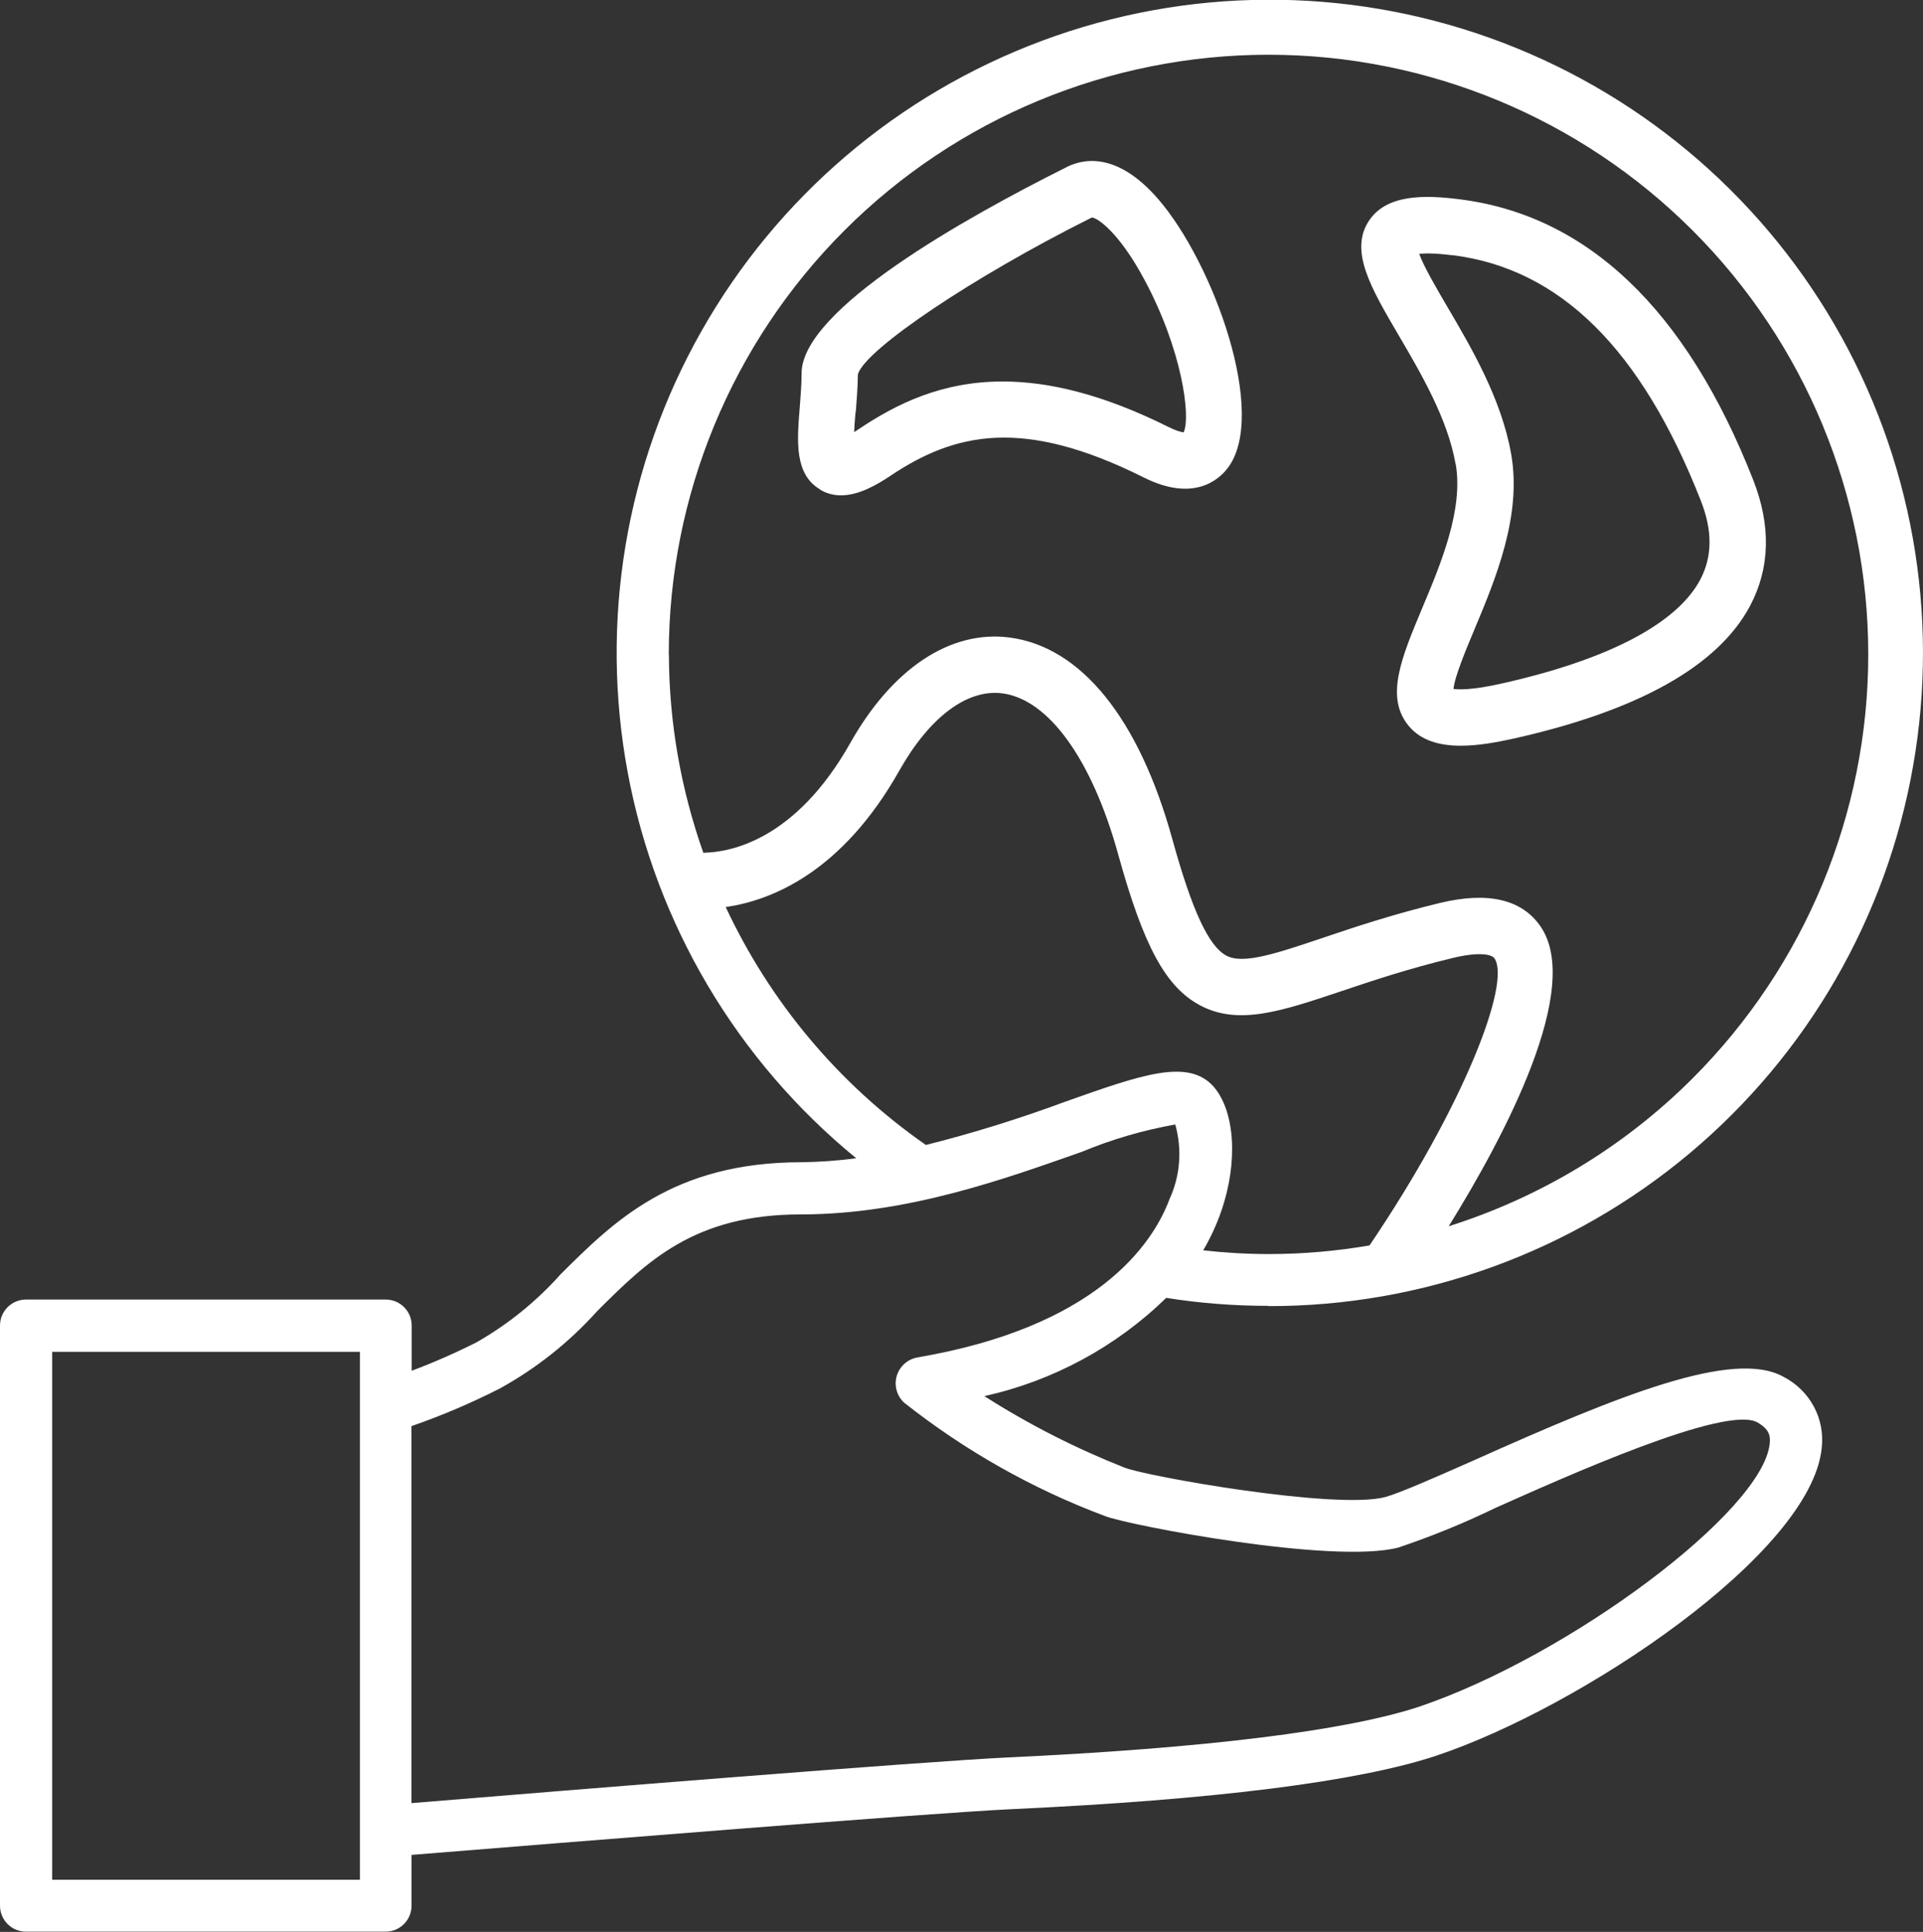<?xml version="1.0" encoding="UTF-8"?><svg id="Ebene_2" xmlns="http://www.w3.org/2000/svg" width="149.29" height="150" viewBox="0 0 149.29 150"><rect x="0" y="0" width="149.29" height="150" fill="#333333" stroke="none"/><g id="Ebene_1-2"><g id="Icon_-_Soziale_Verantwortung_White"><path d="M98.48,101.41h0c11.95,.02,23.53-4.18,32.69-11.86,9.16-7.68,15.31-18.35,17.36-30.13,2.06-11.77-.11-23.9-6.12-34.23-6.01-10.33-15.48-18.21-26.73-22.24-11.25-4.03-23.57-3.96-34.77,.21-11.2,4.17-20.57,12.15-26.46,22.56-5.89,10.4-7.91,22.55-5.71,34.3,2.2,11.75,8.48,22.34,17.73,29.91-1.41,.19-2.83,.29-4.26,.31-9.98,0-14.58,4.62-18.67,8.68h0c-1.88,2.11-4.1,3.91-6.56,5.31-1.63,.82-3.31,1.56-5.02,2.2v-3.51c0-.54-.21-1.05-.59-1.43-.38-.38-.89-.59-1.43-.59H2.02c-1.12,0-2.02,.91-2.02,2.02v45.04c0,.54,.21,1.05,.59,1.43,.38,.38,.89,.59,1.43,.59H29.93c.54,0,1.05-.21,1.43-.59,.38-.38,.59-.89,.59-1.43v-3.94c12.42-1,40.07-3.24,46.56-3.55,15.82-.73,26.93-2.14,32.99-4.15,11.21-3.74,29.15-15.71,29.93-23.92,.12-1.11-.09-2.22-.62-3.2-.53-.98-1.34-1.78-2.33-2.29-3.89-2.2-12.81,1.44-24.07,6.48-2.96,1.31-5.75,2.54-6.88,2.85-3.84,1-18.59-1.62-20.26-2.3-3.78-1.5-7.42-3.35-10.85-5.54,5.32-1.18,10.21-3.82,14.12-7.63,2.62,.42,5.28,.62,7.94,.62ZM27.94,145.95H4.05v-40.99H27.94v40.99ZM51.92,50.81c0-12.35,4.91-24.19,13.64-32.92,8.73-8.73,20.58-13.64,32.92-13.64s24.19,4.91,32.92,13.64c8.73,8.73,13.64,20.58,13.64,32.92s-4.91,24.19-13.64,32.92c-5.34,5.34-11.85,9.24-18.93,11.48,4.33-6.98,10.44-18.49,7.12-23.29-1.45-2.1-4.08-2.71-7.81-1.81-3.68,.89-6.7,1.9-9.12,2.72-3.57,1.2-6.15,2.07-7.45,1.37-1.38-.73-2.67-3.52-4.19-9.02-2.6-9.43-7.12-15-12.71-15.69-4.57-.56-9.05,2.43-12.3,8.2-4.28,7.59-9.36,8.49-11.41,8.52-1.72-4.88-2.66-10.07-2.67-15.39h0Zm4.4,19.62c3.51-.5,9.02-2.65,13.5-10.6,2.34-4.15,5.25-6.33,7.96-6,3.61,.44,6.99,5.12,9.03,12.51,1.97,7.13,3.69,10.3,6.36,11.72,2.97,1.58,6.3,.46,10.9-1.08,2.47-.83,5.26-1.77,8.76-2.61,1.87-.45,2.95-.31,3.19,.04,1.3,1.88-2.37,11.47-9.7,22.29-2.57,.44-5.18,.67-7.81,.67-1.7,0-3.41-.1-5.1-.29,.56-.96,1.03-1.97,1.39-3.01,1.33-3.82,1.09-7.79-.6-9.72-1.98-2.19-5.57-.91-11.53,1.2h0c-3.53,1.31-7.13,2.43-10.79,3.35-6.82-4.75-12.12-11.16-15.54-18.47Zm14.89,34.97h0c-.77,.14-1.39,.71-1.6,1.46-.21,.75,.03,1.56,.61,2.07,4.7,3.71,9.95,6.68,15.56,8.78,1.75,.7,17.69,3.77,22.77,2.45,2.56-.86,5.07-1.88,7.5-3.06,5.39-2.4,18.01-8.1,20.42-6.64,.84,.5,.99,.97,.92,1.62-.52,5.25-15.53,16.47-27.18,20.42-5.64,1.88-16.67,3.24-31.9,3.95-6.57,.31-33.77,2.51-46.37,3.55v-29.27c2.34-.81,4.61-1.78,6.82-2.9,2.86-1.57,5.43-3.61,7.61-6.04,3.87-3.85,7.51-7.5,15.82-7.5s15.98-2.82,21.8-4.86h0c2.33-.97,4.77-1.68,7.25-2.12,.54,1.92,.39,3.97-.44,5.78-1.34,3.6-5.75,9.96-19.61,12.31Z" style="fill:#fff;"/><path d="M63.67,38.02c.52,.31,1.07,.44,1.62,.44,1.34,0,2.71-.76,3.84-1.52,4.99-3.33,10.25-4.58,19.68,.14,3.86,1.93,5.82,.15,6.48-.71,3.21-4.14-1.09-15.98-5.39-20.93-3.25-3.74-5.92-3.12-7.26-2.38-7.65,3.83-20.41,10.96-20.41,15.93,0,.83-.07,1.74-.14,2.61-.22,2.69-.42,5.23,1.59,6.41Zm2.77-6.06c.07-.9,.15-1.91,.16-2.9,.58-1.94,8.98-7.58,18.04-12.11l.11-.06h.01c.41,0,2.09,1.11,4.06,4.78,2.95,5.47,3.64,10.69,3.07,11.9-.17-.02-.53-.1-1.14-.4-5.16-2.58-9.37-3.55-12.91-3.55-4.71,0-8.22,1.72-11.16,3.69-.13,.09-.25,.17-.37,.24,.02-.52,.07-1.11,.11-1.57Z" style="fill:#fff;"/><path d="M113.01,36.02c.62,3.53-1.16,7.78-2.6,11.2-1.62,3.87-2.9,6.92-1.04,9.15,.96,1.15,2.42,1.53,4.04,1.53,1.31,0,2.73-.25,4.08-.55,9.71-2.17,15.89-5.64,18.37-10.3,1.56-2.94,1.64-6.23,.25-9.78-5.19-13.23-12.87-20.56-22.82-21.8-2.7-.34-5.65-.4-7.02,1.68-1.53,2.33,.16,5.21,2.3,8.86,1.7,2.9,3.82,6.5,4.43,10.01Zm-.26-16.21c8.35,1.04,14.66,7.27,19.29,19.06,.92,2.34,.9,4.34-.04,6.13-1.82,3.43-7.17,6.23-15.46,8.08-2.22,.5-3.27,.47-3.7,.41,.09-.95,.99-3.1,1.61-4.58,1.65-3.94,3.71-8.85,2.87-13.64-.75-4.29-3.09-8.27-4.97-11.47-.79-1.35-1.83-3.12-2.17-4.09,.44-.05,1.23-.06,2.57,.11Z" style="fill:#fff;"/></g></g></svg>